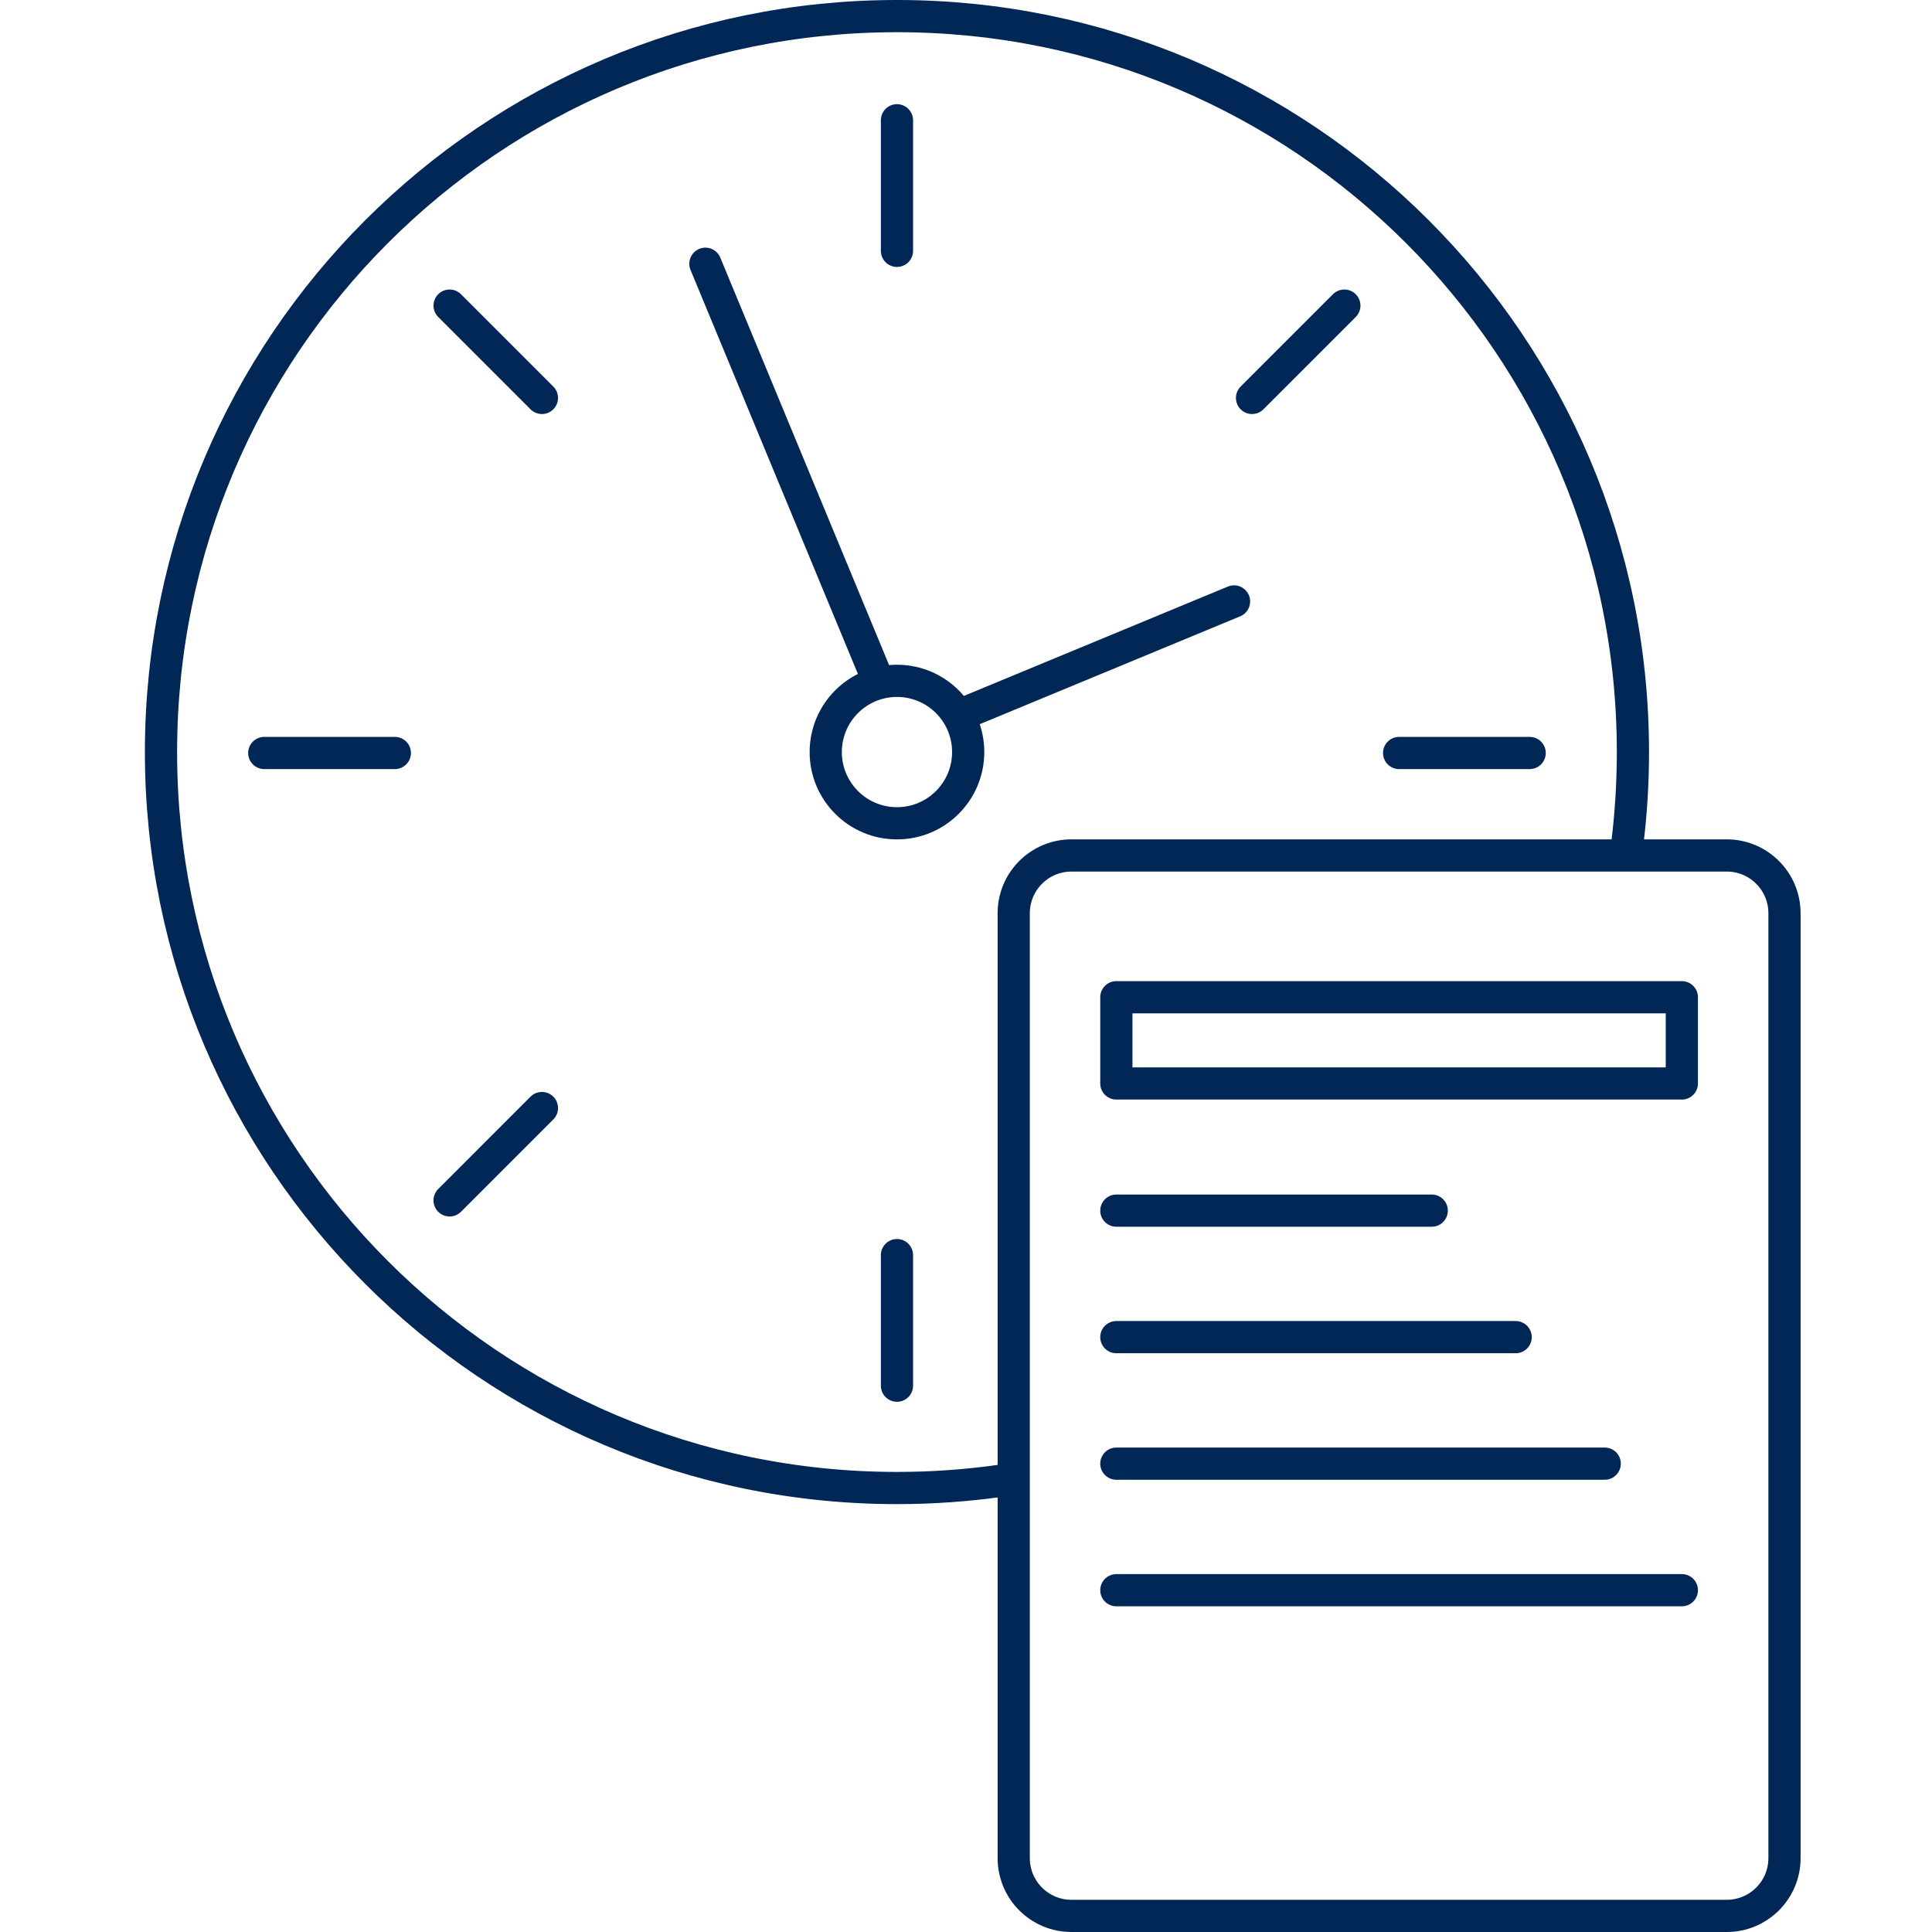 <?xml version="1.0" encoding="utf-8"?>
<svg xmlns="http://www.w3.org/2000/svg" width="60" height="60" viewBox="0 0 60 60" fill="none">
<path d="M31.116 45.981C30.051 46.133 28.963 46.212 27.856 46.212C15.233 46.212 5 35.979 5 23.356C5 10.733 15.233 0.5 27.856 0.5C40.479 0.5 50.712 10.733 50.712 23.356C50.712 24.292 50.656 25.215 50.547 26.121" stroke="#002755" stroke-linecap="round" stroke-linejoin="round"/>
<path d="M30.068 23.356C30.068 24.578 29.078 25.568 27.856 25.568C26.635 25.568 25.644 24.578 25.644 23.356C25.644 22.134 26.635 21.144 27.856 21.144C29.078 21.144 30.068 22.134 30.068 23.356Z" stroke="#002755" stroke-linecap="round" stroke-linejoin="round"/>
<path d="M27.856 3.735V7.79" stroke="#002755" stroke-linecap="round" stroke-linejoin="round"/>
<path d="M27.856 38.979V43.034" stroke="#002755" stroke-linecap="round" stroke-linejoin="round"/>
<path d="M47.505 23.385H43.451" stroke="#002755" stroke-linecap="round" stroke-linejoin="round"/>
<path d="M12.262 23.385H8.207" stroke="#002755" stroke-linecap="round" stroke-linejoin="round"/>
<path d="M16.83 12.358L13.963 9.491" stroke="#002755" stroke-linecap="round" stroke-linejoin="round"/>
<path d="M13.963 37.279L16.83 34.411" stroke="#002755" stroke-linecap="round" stroke-linejoin="round"/>
<path d="M38.883 12.358L41.75 9.491" stroke="#002755" stroke-linecap="round" stroke-linejoin="round"/>
<path d="M21.907 8.191L27.173 20.903" stroke="#002755" stroke-linecap="round" stroke-linejoin="round"/>
<path d="M30.063 22.1L38.324 18.678" stroke="#002755" stroke-linecap="round" stroke-linejoin="round"/>
<path d="M53.625 26.567H33.276C32.285 26.567 31.482 27.371 31.482 28.362V57.706C31.482 58.697 32.285 59.5 33.276 59.5H53.625C54.616 59.5 55.419 58.697 55.419 57.706V28.362C55.419 27.371 54.616 26.567 53.625 26.567Z" stroke="#002755" stroke-linejoin="round"/>
<path d="M52.231 30.97H34.669V33.648H52.231V30.97Z" stroke="#002755" stroke-linejoin="round"/>
<path d="M34.669 37.597H44.464" stroke="#002755" stroke-linecap="round" stroke-linejoin="round"/>
<path d="M34.669 41.526H47.07" stroke="#002755" stroke-linecap="round" stroke-linejoin="round"/>
<path d="M34.669 45.455H49.836" stroke="#002755" stroke-linecap="round" stroke-linejoin="round"/>
<path d="M34.669 49.385H52.231" stroke="#002755" stroke-linecap="round" stroke-linejoin="round"/>
</svg>